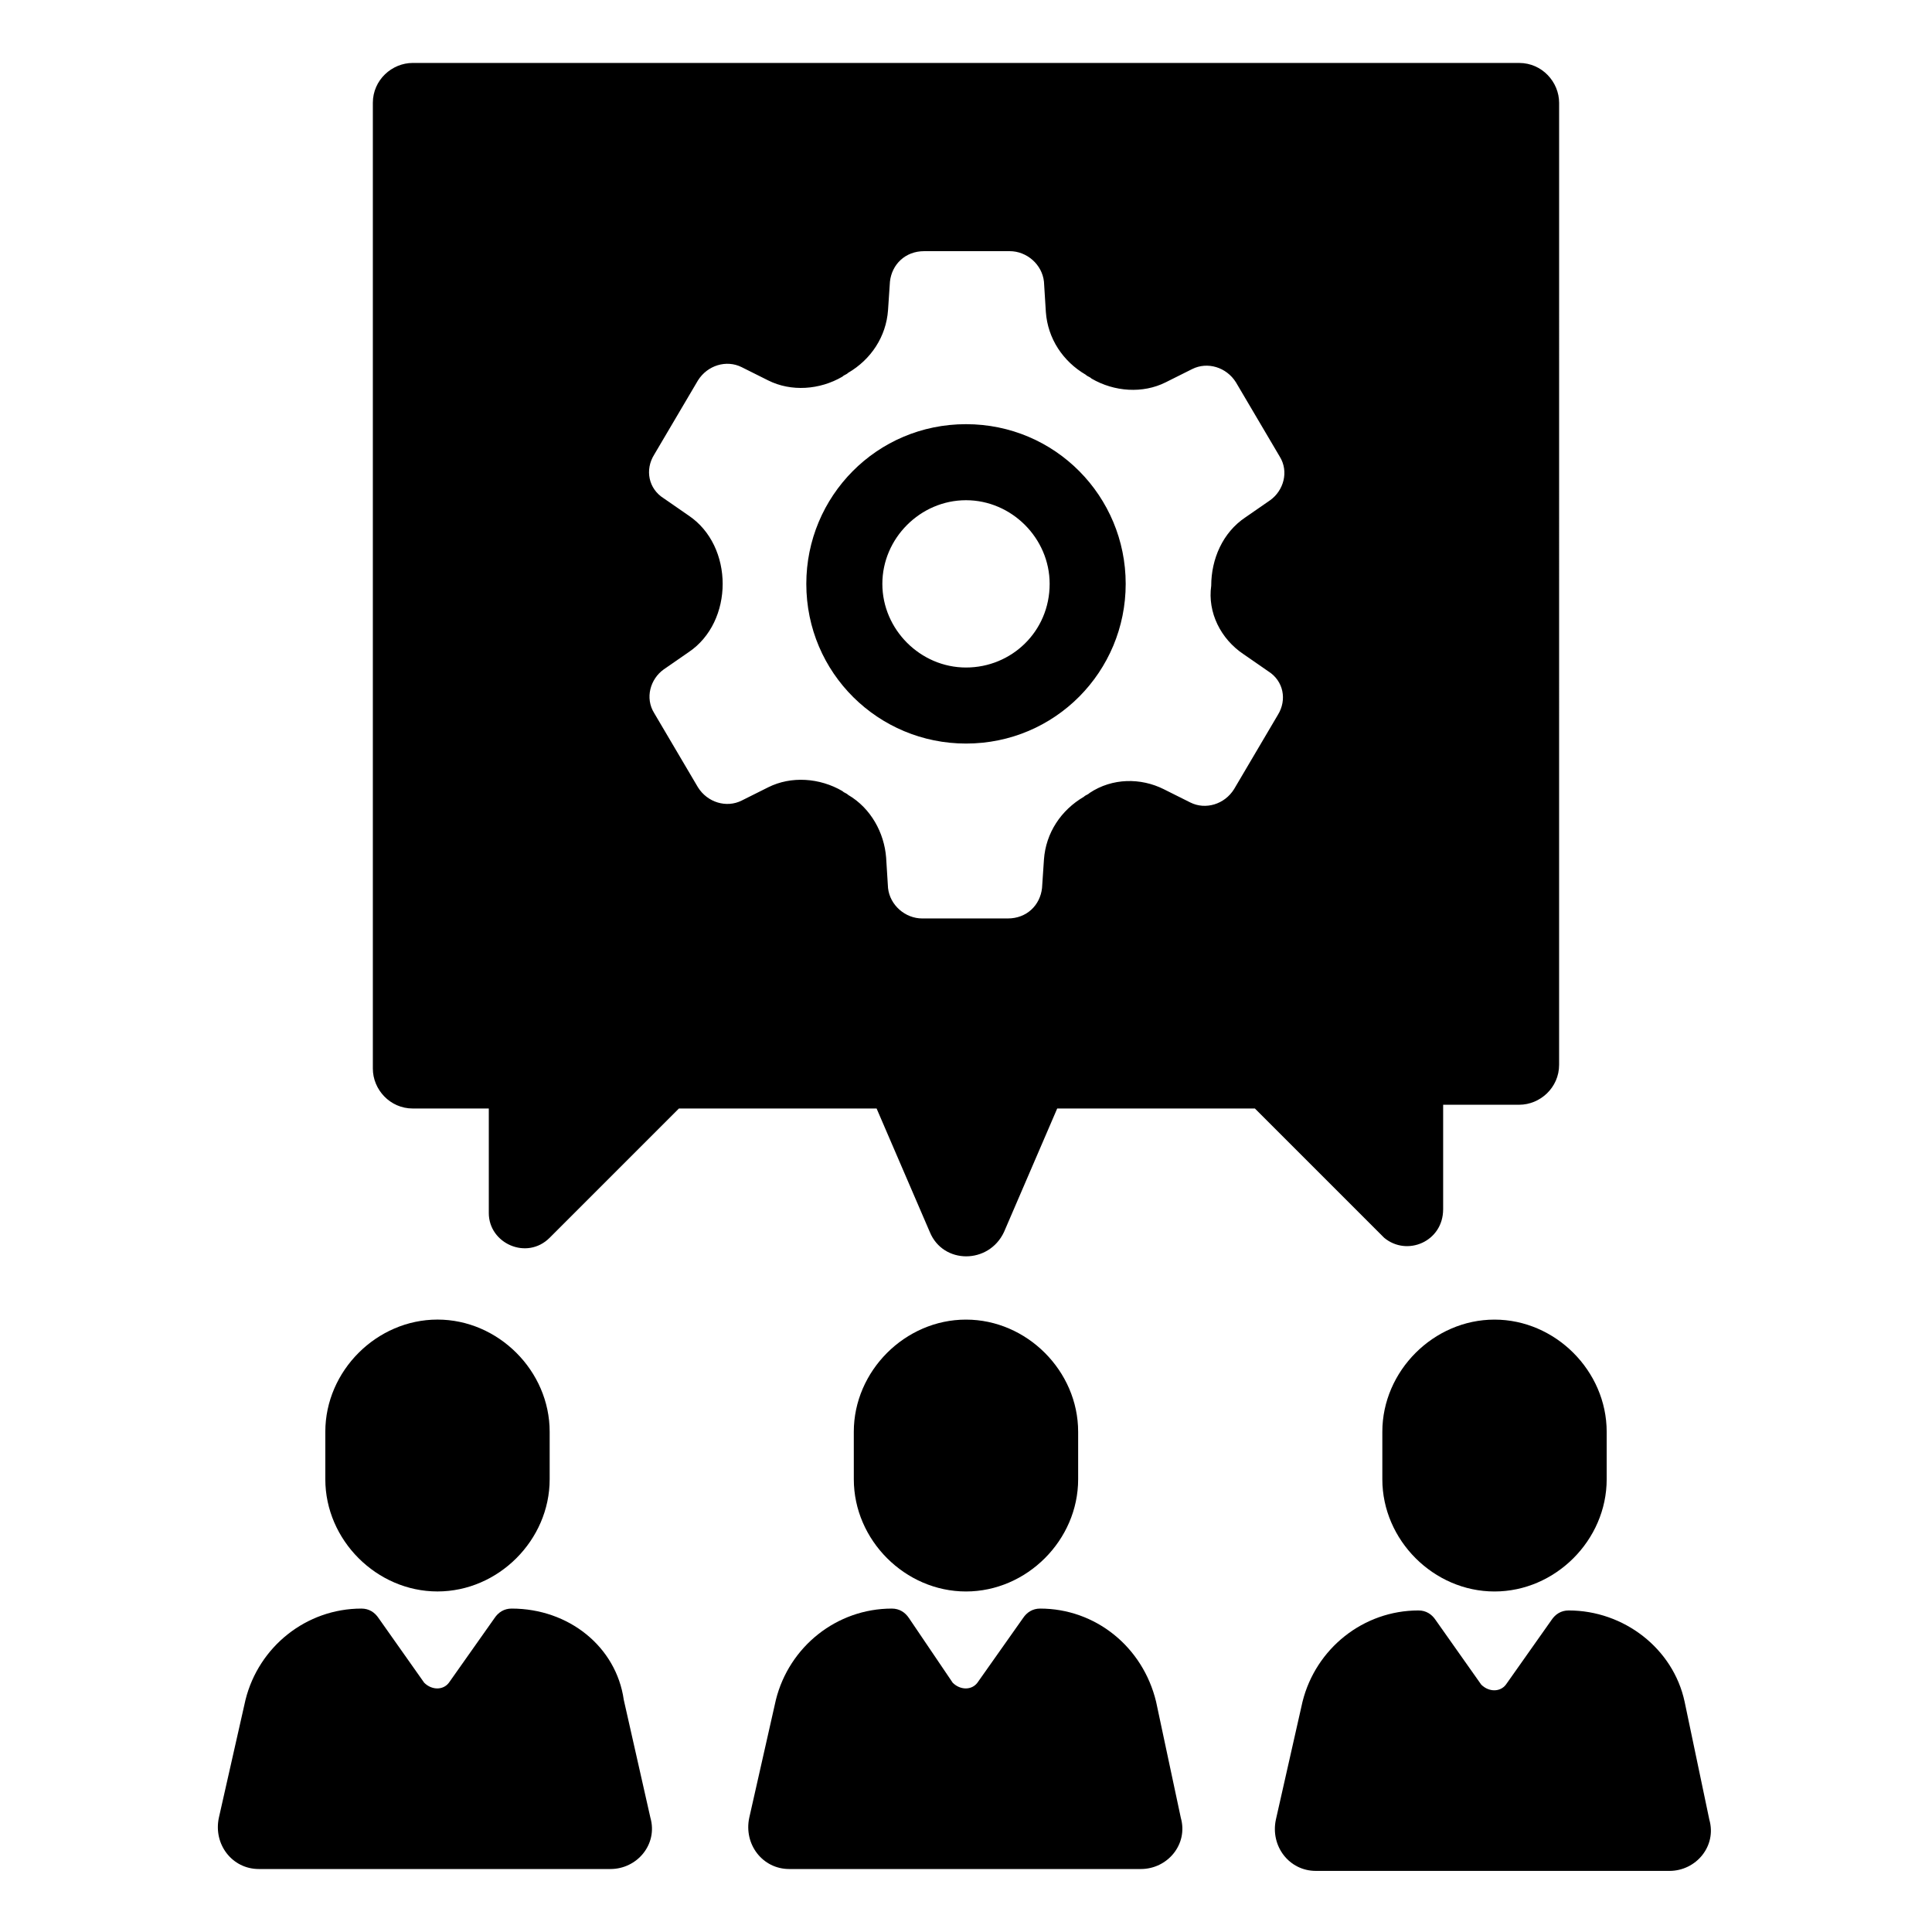 <?xml version="1.0" encoding="UTF-8"?>
<!-- The Best Svg Icon site in the world: iconSvg.co, Visit us! https://iconsvg.co -->
<svg fill="#000000" width="800px" height="800px" version="1.1" viewBox="144 144 512 512" xmlns="http://www.w3.org/2000/svg">
 <g>
  <path d="m419.65 570.29c-2.016 0-3.527 1.008-4.535 2.519l-12.09 17.129c-1.512 2.016-4.535 2.016-6.551 0l-11.59-17.129c-1.008-1.512-2.519-2.519-4.535-2.519-14.609 0-27.207 10.078-30.73 24.184l-7.055 31.234c-1.512 7.055 3.527 13.602 10.578 13.602h93.203c7.055 0 12.594-6.551 10.578-13.602l-6.543-30.73c-3.527-14.609-16.121-24.688-30.73-24.688z"/>
  <path d="m429.72 536.03v-12.594c0-16.121-13.602-29.727-29.727-29.727-16.121 0-29.727 13.602-29.727 29.727l0.004 12.594c0 16.121 13.602 29.727 29.727 29.727 16.121-0.004 29.723-13.605 29.723-29.727z"/>
  <path d="m590.44 594.97c-3.023-14.105-16.121-24.184-30.73-24.184-2.016 0-3.527 1.008-4.535 2.519l-12.09 17.129c-1.512 2.016-4.535 2.016-6.551 0l-12.09-17.129c-1.008-1.512-2.519-2.519-4.535-2.519-14.609 0-27.207 10.078-30.73 24.184l-7.055 31.234c-1.512 7.055 3.527 13.602 10.578 13.602l93.707 0.004c7.055 0 12.594-6.551 10.578-13.602z"/>
  <path d="m540.06 493.71c-16.121 0-29.727 13.602-29.727 29.727v12.594c0 16.121 13.602 29.727 29.727 29.727 16.121 0 29.727-13.602 29.727-29.727v-12.594c-0.004-16.125-13.605-29.727-29.727-29.727z"/>
  <path d="m279.59 570.29c-2.016 0-3.527 1.008-4.535 2.519l-12.09 17.129c-1.512 2.016-4.535 2.016-6.551 0l-12.09-17.129c-1.008-1.512-2.519-2.519-4.535-2.519-14.609 0-27.207 10.078-30.73 24.184l-7.055 31.234c-1.512 7.055 3.527 13.602 10.578 13.602h93.203c7.055 0 12.594-6.551 10.578-13.602l-7.055-31.234c-2.012-14.105-14.605-24.184-29.719-24.184z"/>
  <path d="m259.94 565.75c16.121 0 29.727-13.602 29.727-29.727v-12.594c0-16.121-13.602-29.727-29.727-29.727-16.121 0-29.727 13.602-29.727 29.727v12.598c0 16.121 13.602 29.723 29.727 29.723z"/>
  <path d="m526.45 464.48v-27.711h20.152c5.543 0 10.578-4.535 10.578-10.578l0.004-254.93c0-5.543-4.535-10.578-10.578-10.578l-293.22-0.004c-5.543 0-10.578 4.535-10.578 10.578v255.93c0 5.543 4.535 10.578 10.578 10.578h20.152v27.711c0 8.062 10.078 12.594 16.121 6.551l34.258-34.258h52.395l14.105 32.746c3.527 8.566 15.617 8.566 19.648 0l14.105-32.746h52.395l34.258 34.258c6.055 5.043 15.625 1.012 15.625-7.555zm-52.898-147.11 6.551 4.535c4.031 2.519 5.039 7.559 2.519 11.586l-11.586 19.648c-2.519 4.031-7.559 5.543-11.586 3.527l-7.055-3.527c-6.047-3.023-13.602-3.023-19.648 1.008-0.504 0.504-1.008 0.504-1.512 1.008-6.047 3.527-10.078 9.574-10.578 16.625l-0.508 7.559c-0.504 4.535-4.031 8.062-9.07 8.062h-22.672c-4.535 0-8.566-3.527-9.07-8.062l-0.504-8.062c-0.5-6.551-4.027-13.098-10.074-16.625-0.504-0.504-1.008-0.504-1.512-1.008-6.047-3.527-13.602-4.031-19.648-1.008l-7.055 3.527c-4.031 2.016-9.07 0.504-11.586-3.527l-11.586-19.648c-2.519-4.031-1.008-9.07 2.519-11.586l6.551-4.535c6.047-4.031 9.07-11.082 9.07-18.137s-3.023-14.105-9.07-18.137l-6.551-4.535c-4.031-2.519-5.039-7.559-2.519-11.586l11.586-19.648c2.519-4.031 7.559-5.543 11.586-3.527l7.055 3.527c6.047 3.023 13.602 2.519 19.648-1.008 0.504-0.504 1.008-0.504 1.512-1.008 6.047-3.527 10.078-9.574 10.578-16.625l0.508-7.559c0.504-4.535 4.031-8.062 9.07-8.062h22.672c4.535 0 8.566 3.527 9.07 8.062l0.504 8.062c0.504 7.055 4.535 13.098 10.578 16.625 0.504 0.504 1.008 0.504 1.512 1.008 6.047 3.527 13.602 4.031 19.648 1.008l7.055-3.527c4.031-2.016 9.07-0.504 11.586 3.527l11.586 19.648c2.519 4.031 1.008 9.07-2.519 11.586l-6.551 4.535c-6.047 4.031-9.07 11.082-9.07 18.137-1.008 7.051 2.519 14.105 8.566 18.137z"/>
  <path d="m400 256.41c-23.68 0-42.32 19.145-42.32 42.32 0 23.68 19.145 42.32 42.32 42.32 23.68 0 42.32-19.145 42.32-42.32s-18.645-42.32-42.32-42.32zm0 64.488c-12.09 0-22.168-10.078-22.168-22.168s10.078-22.168 22.168-22.168 22.168 10.078 22.168 22.168c0 12.594-10.078 22.168-22.168 22.168z"/>
 </g>
</svg>